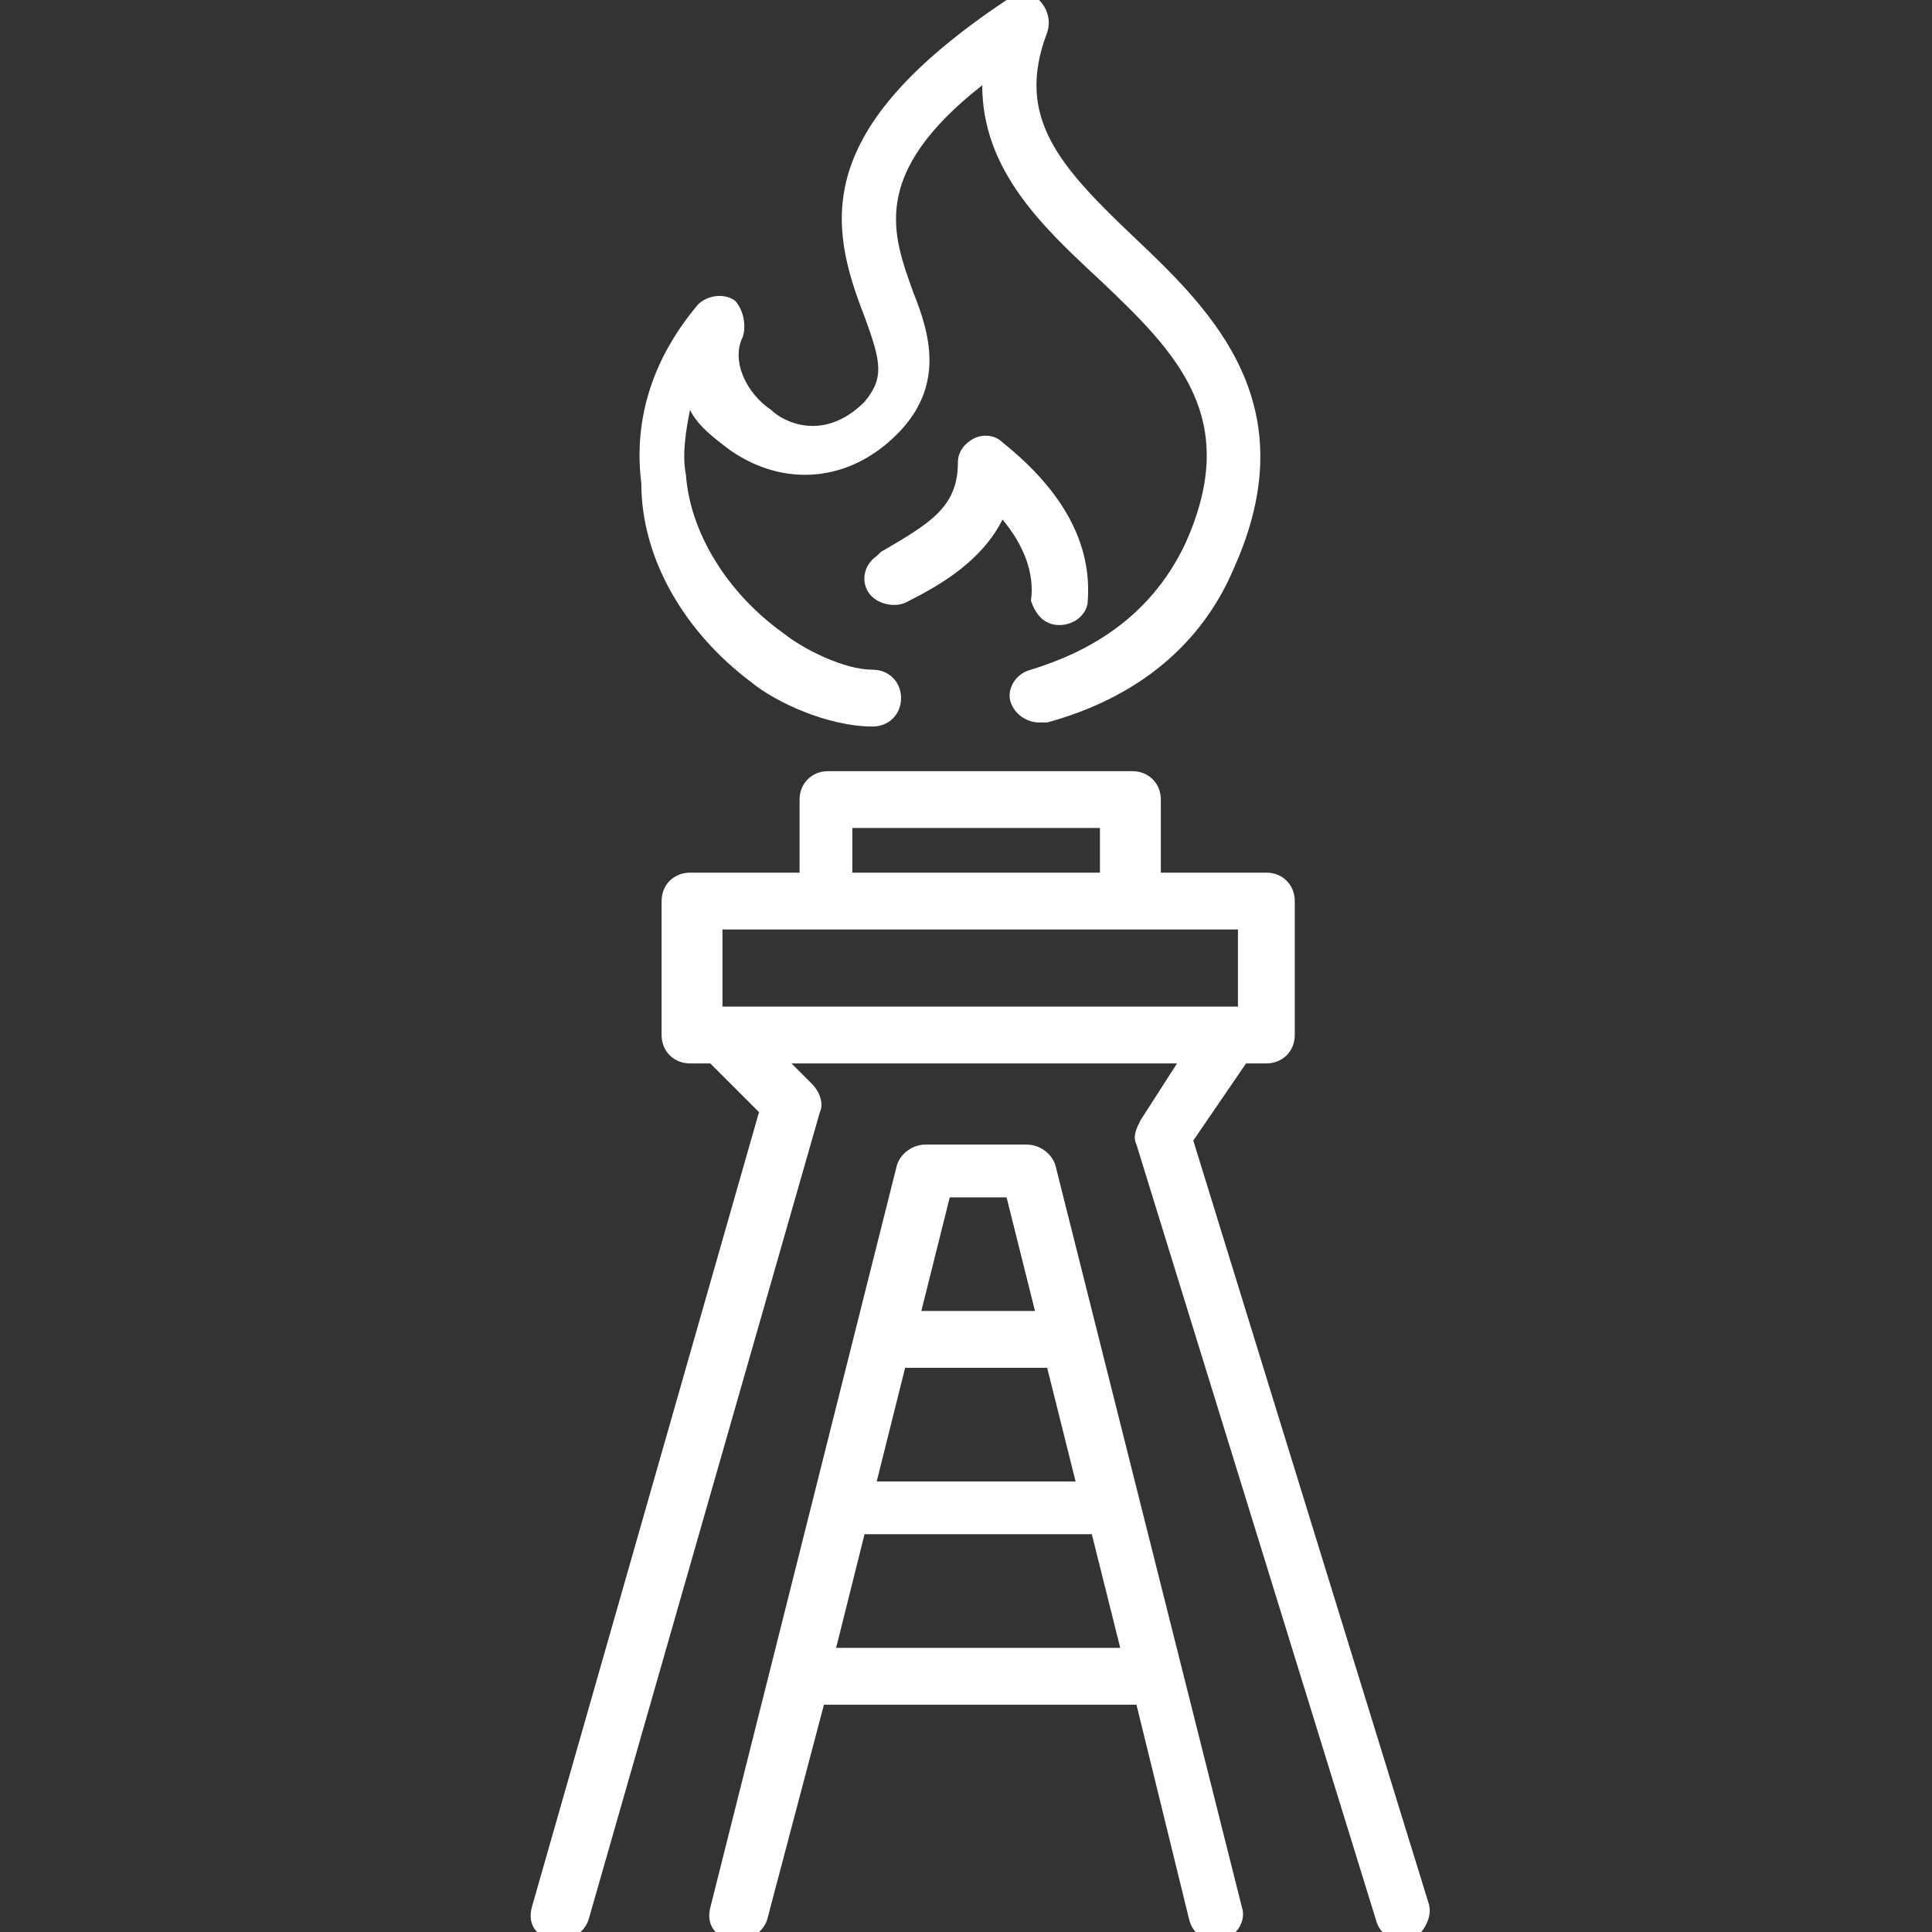 <svg version="1.1" id="Слой_1" xmlns="http://www.w3.org/2000/svg" x="0" y="0" viewBox="0 0 47.6 47.6" xml:space="preserve"><rect x="0" y="0" width="47.6" height="47.6" fill="#333333" stroke="none"/><style>.st0{fill:#fff}</style><path class="st0" d="M18.5 16.8c.6.5 1.9 1.1 3 1.1.4 0 .7-.3.7-.7 0-.4-.3-.7-.7-.7-.7 0-1.7-.5-2.2-.9-1.4-1-2.3-2.5-2.4-3.9-.1-.5 0-1.1.1-1.6.2.4.6.7 1 1 1.3.9 2.9.8 4.1-.4 1.2-1.2.8-2.5.4-3.5-.5-1.4-1.1-2.9 1.7-5.1 0 2.1 1.5 3.5 2.9 4.8 1.9 1.8 3.5 3.4 2.1 6.5-.9 1.9-2.5 2.7-3.8 3.1-.4.1-.6.5-.5.8.1.3.4.5.7.5h.2c2.2-.6 3.8-1.9 4.6-3.8 1.8-4-.5-6.3-2.4-8.1-1.9-1.8-3-3-2.2-5.1.1-.3 0-.6-.2-.8-.2-.2-.6-.2-.8 0-4.8 3.2-4.4 5.5-3.5 7.8.4 1.1.5 1.5 0 2.1-1 1-2 .5-2.3.2-.6-.4-1-1.2-.7-1.8.1-.3 0-.7-.2-.9-.3-.2-.7-.1-.9.1-1.1 1.3-1.6 2.8-1.4 4.4 0 1.9 1.1 3.7 2.7 4.9"/><path class="st0" d="M26.1 15.4s.1 0 0 0c.4 0 .7-.3.7-.6.1-1.4-.6-2.7-2.1-3.9-.2-.2-.5-.2-.7-.1-.2.1-.4.3-.4.6 0 1.1-.7 1.5-1.9 2.2l-.1.1c-.3.2-.4.6-.2.9.2.3.7.4 1 .2.8-.4 1.8-1 2.3-2 .5.6.8 1.3.7 2 .1.3.3.6.7.6m9.1 31.5l-5.8-18.8 1.3-1.9h.5c.4 0 .7-.3.7-.7v-3.3c0-.4-.3-.7-.7-.7h-2.6v-1.8c0-.4-.3-.7-.7-.7h-7.5c-.4 0-.7.3-.7.7v1.8H17c-.4 0-.7.3-.7.7v3.3c0 .4.3.7.7.7h.5l1.2 1.2L13.1 47c-.1.4.1.7.5.8h.2c.3 0 .6-.2.7-.5l5.7-19.9c.1-.2 0-.5-.2-.7l-.5-.5H29l-.9 1.4c-.1.2-.2.4-.1.6l5.9 19.1c.1.4.5.6.9.5.3-.2.5-.6.4-.9M21 20.4h6.1v1.1H21v-1.1zm-3.1 4.4h-.1v-1.9h12.7v1.9H17.9z"/><path class="st0" d="M26 28.7c-.1-.3-.4-.5-.7-.5h-2.5c-.3 0-.6.2-.7.5L17.5 47c-.1.4.1.7.5.8h.2c.3 0 .6-.2.7-.5l1.4-5.3H28l1.3 5.3c.1.4.5.6.8.5.4-.1.6-.5.5-.8L26 28.7zm-2.6.8h1.4l.7 2.8h-2.8l.7-2.8zm-1.1 4.2h3.5l.7 2.8h-4.9l.7-2.8zm-1.7 6.9l.7-2.8h5.6l.7 2.8h-7z"/></svg>